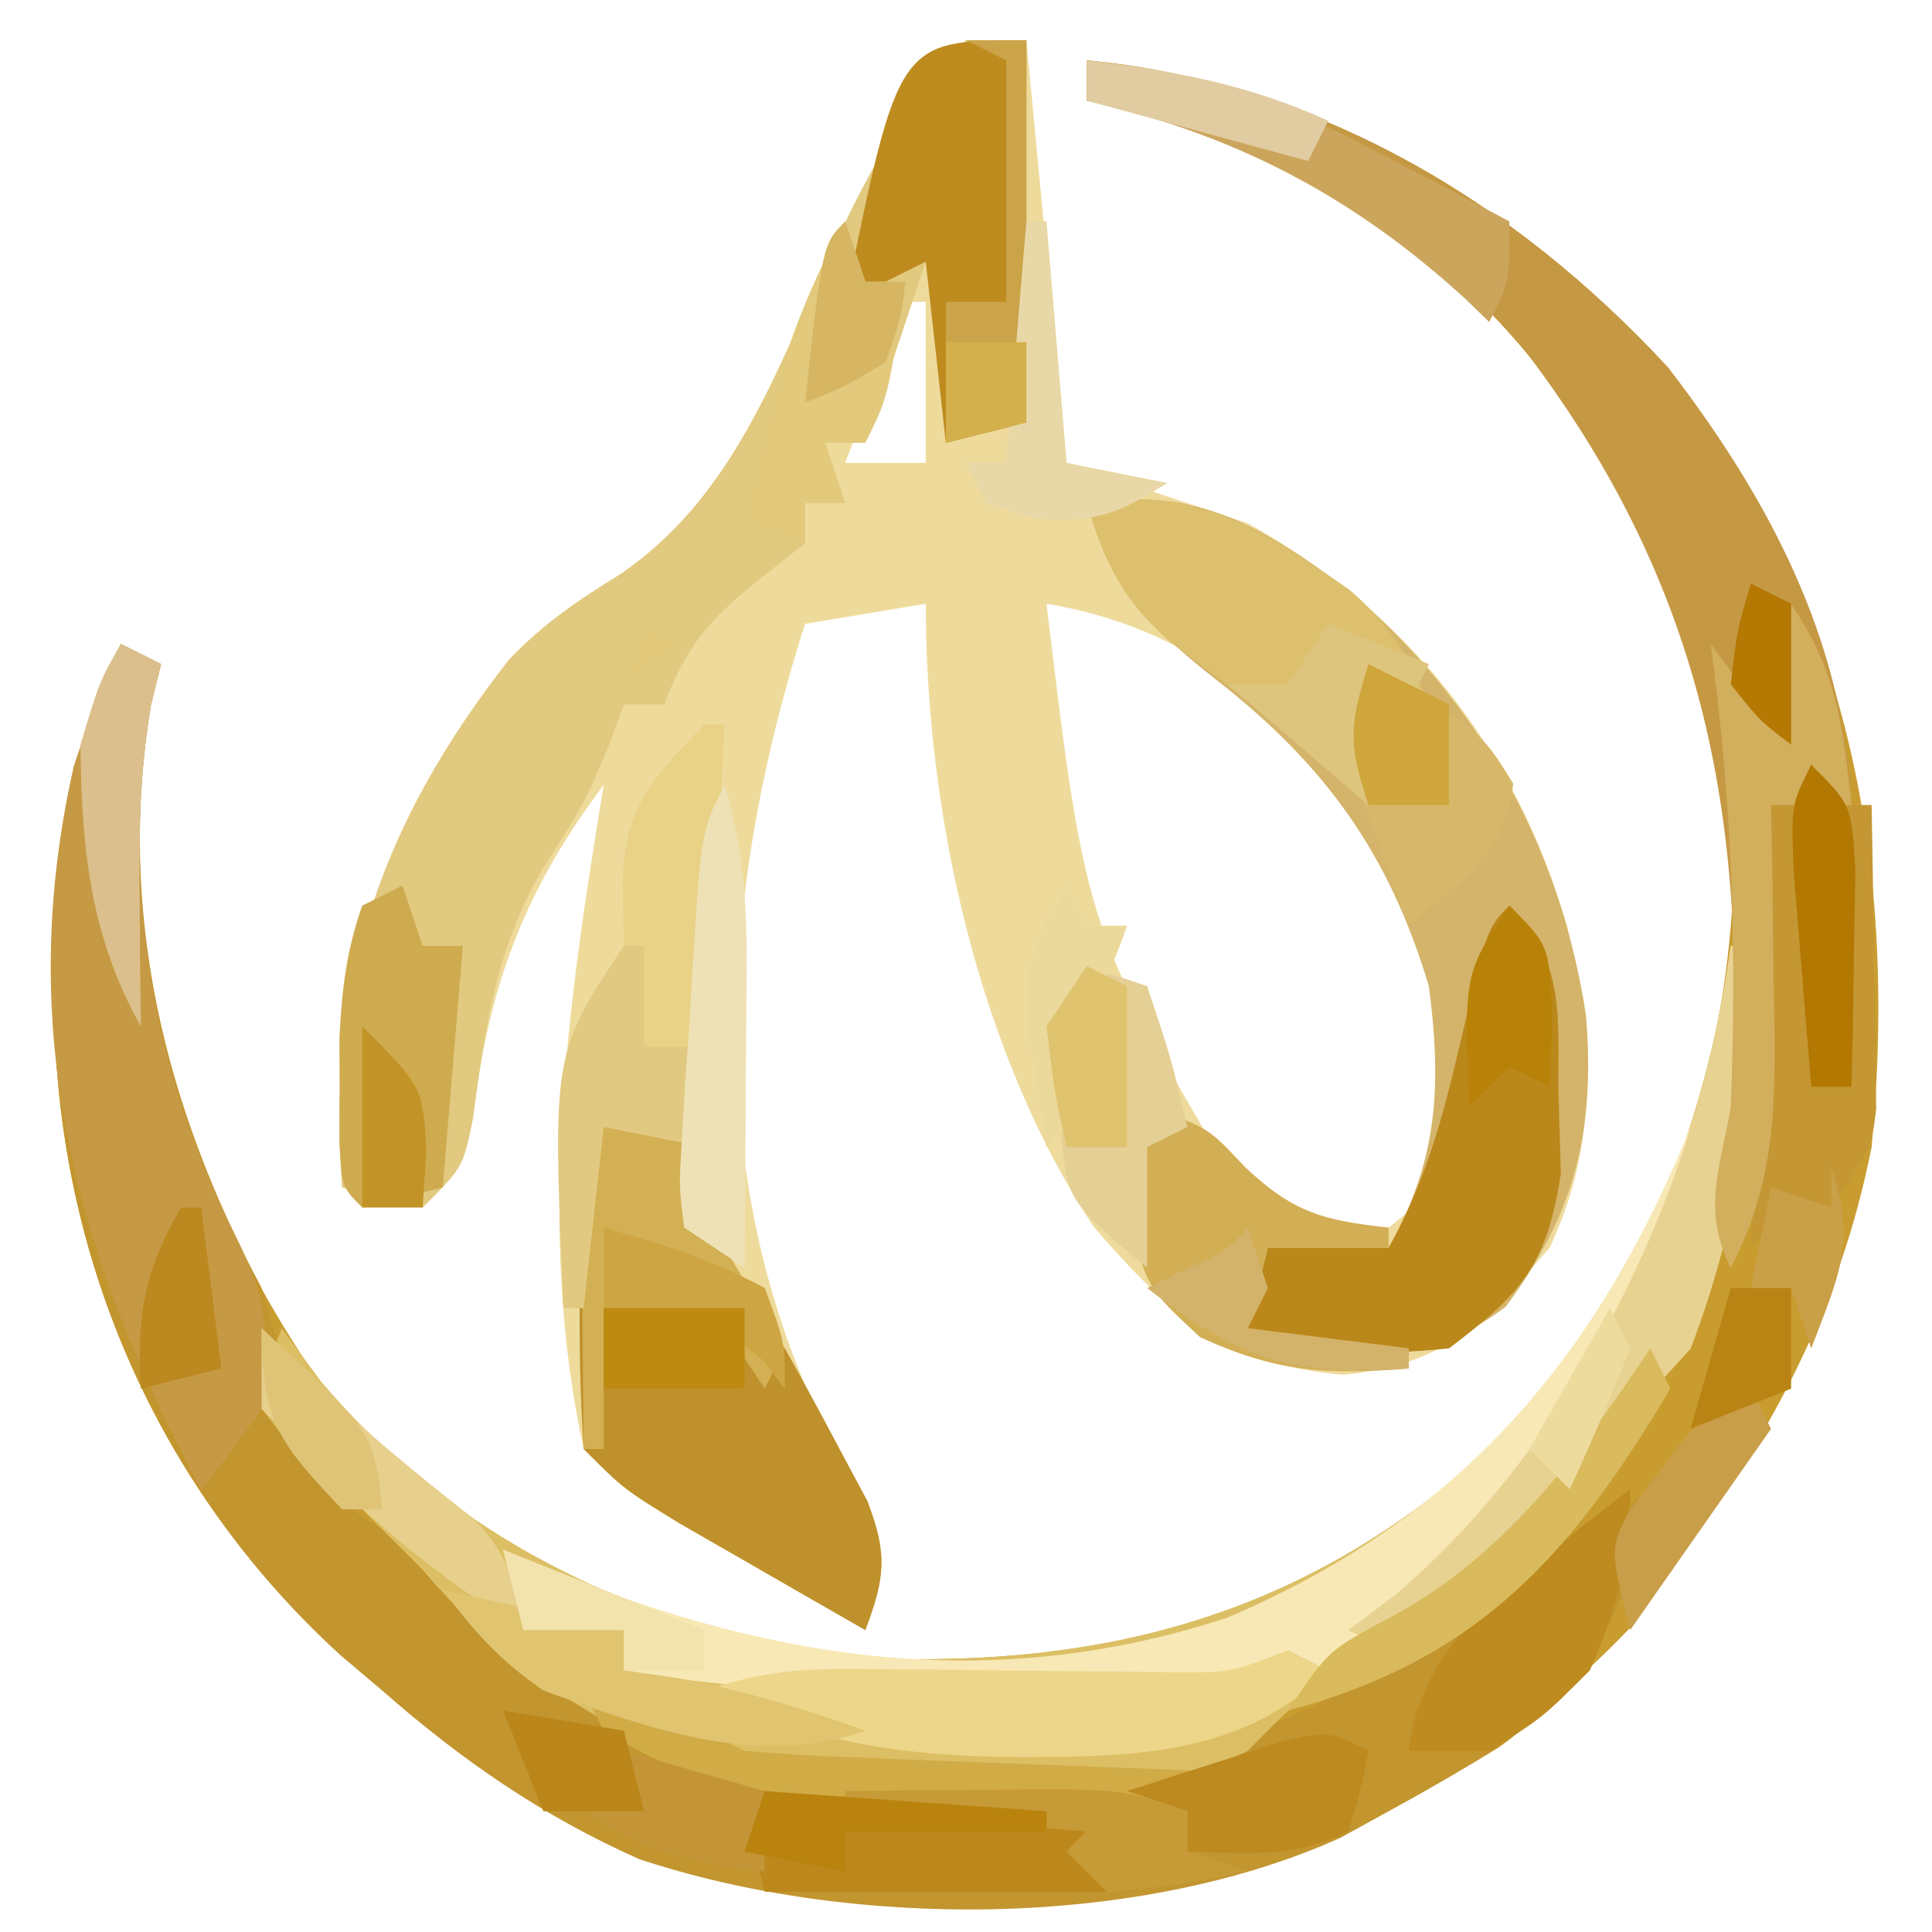 <?xml version="1.0" encoding="UTF-8"?>
<svg version="1.1" xmlns="http://www.w3.org/2000/svg" width="96" height="96">
<path d="M0 0 C0.99 0 1.98 0 3 0 C3.66 6.93 4.32 13.86 5 21 C7.97 21.99 10.94 22.98 14 24 C22.021 28.48 27.349 35.247 29.879 44.062 C31.022 49.814 31.561 54.544 29 60 C25.713 63.78 23.773 65.83 18.75 66.312 C12.878 65.823 10.179 63.348 6.375 59 C0.594 50.301 -2 38.344 -2 28 C-3.98 28.33 -5.96 28.66 -8 29 C-12.214 42.244 -13.263 56.511 -6.875 69.242 C-6.169 70.581 -5.438 71.906 -4.672 73.211 C-3.816 75.489 -4.223 76.739 -5 79 C-6.961 77.879 -8.918 76.753 -10.875 75.625 C-11.966 74.999 -13.056 74.372 -14.18 73.727 C-17 72 -17 72 -19 70 C-21.378 59.06 -19.806 47.903 -18 37 C-22.038 42.378 -23.698 47.01 -24.543 53.68 C-25 56 -25 56 -27 58 C-29.125 57.625 -29.125 57.625 -31 57 C-31.787 46.729 -29.034 38.857 -22.695 30.766 C-20.954 28.953 -19.254 27.819 -17.125 26.5 C-11.655 22.728 -9.535 16.735 -6.859 10.875 C-5.078 7.007 -3.04 3.04 0 0 Z M-3 13 C-4.485 16.96 -4.485 16.96 -6 21 C-4.68 21 -3.36 21 -2 21 C-2 18.36 -2 15.72 -2 13 C-2.33 13 -2.66 13 -3 13 Z M4 28 C5.958 44.291 5.958 44.291 14 57.801 C16.564 59.338 18.058 59.453 21 59 C22.983 57.455 23.882 56.531 24.434 54.055 C24.447 46.615 22.444 40.894 17.625 35.188 C13.203 31.503 9.71 28.964 4 28 Z " fill="#EEDB9C" transform="translate(48,2)"/>
<path d="M0 0 C11.45 1.178 21.133 6.897 28.875 15.25 C37.808 26.81 40.336 39.737 39 54 C37.396 62.066 33.909 68.486 29 75 C28.422 75.866 27.845 76.733 27.25 77.625 C18.839 86.503 8.758 91.043 -3.349 91.47 C-15.885 91.61 -25.426 89.453 -35 81 C-35.679 80.425 -36.359 79.85 -37.059 79.258 C-45.569 71.504 -50.515 60.918 -51.215 49.492 C-51.402 41.966 -50.926 35.949 -48 29 C-47.34 29.33 -46.68 29.66 -46 30 C-46.165 30.66 -46.33 31.32 -46.5 32 C-48.544 44.262 -44.841 56.085 -37.812 66.125 C-30.996 73.749 -21.205 78.386 -11.129 79.383 C0.942 79.912 10.949 77.234 20 69 C27.871 61.744 31.673 51.592 32.129 41.008 C31.626 29.264 26.678 18.672 18.129 10.602 C12.865 6.641 6.486 3.331 0 2 C0 1.34 0 0.68 0 0 Z " fill="#C89C2F" transform="translate(54,3)"/>
<path d="M0 0 C0.66 0.33 1.32 0.66 2 1 C1.835 1.66 1.67 2.32 1.5 3 C-0.205 13.23 2.143 22.92 7 32 C7.683 34.329 8.351 36.662 9 39 C10.38 42.647 11.573 43.335 15 45 C15.681 45.763 16.361 46.526 17.062 47.312 C26.198 55.67 36.552 56.08 48.438 55.617 C55.886 55.024 60.959 52.405 67 48 C68.77 46.853 70.54 45.707 72.312 44.562 C73.546 43.714 74.777 42.863 76 42 C74.98 47.766 73.292 51.314 68.5 54.812 C66.696 55.924 64.862 56.988 63 58 C62.209 58.436 61.417 58.871 60.602 59.32 C50.473 63.889 36.236 63.86 25.75 60.375 C20.956 58.236 16.925 55.466 13 52 C12.321 51.425 11.641 50.85 10.941 50.258 C2.431 42.504 -2.515 31.918 -3.215 20.492 C-3.402 12.966 -2.926 6.949 0 0 Z M77 39 C77 42 77 42 77 42 Z " fill="#C2952F" transform="translate(6,32)"/>
<path d="M0 0 C0.99 0 1.98 0 3 0 C3 6.27 3 12.54 3 19 C1.68 19.33 0.36 19.66 -1 20 C-1.33 17.03 -1.66 14.06 -2 11 C-2.99 13.97 -3.98 16.94 -5 20 C-5.66 20 -6.32 20 -7 20 C-6.67 20.99 -6.34 21.98 -6 23 C-6.66 23 -7.32 23 -8 23 C-8 23.66 -8 24.32 -8 25 C-8.784 25.619 -9.568 26.238 -10.375 26.875 C-12.862 28.889 -13.855 30.086 -15 33 C-15.66 33 -16.32 33 -17 33 C-17.247 33.681 -17.495 34.361 -17.75 35.062 C-19 38 -19 38 -21 41.125 C-23.361 45.086 -23.897 49.123 -24.508 53.645 C-25 56 -25 56 -27 58 C-29.125 57.625 -29.125 57.625 -31 57 C-31.787 46.729 -29.034 38.857 -22.695 30.766 C-20.954 28.953 -19.254 27.819 -17.125 26.5 C-11.655 22.728 -9.535 16.735 -6.859 10.875 C-5.078 7.007 -3.04 3.04 0 0 Z " fill="#E1C980" transform="translate(48,2)"/>
<path d="M0 0 C0.33 0 0.66 0 1 0 C1.399 6.908 0.486 13.508 -2 20 C-3.906 22.113 -3.906 22.113 -6 24 C-7.091 25.306 -8.174 26.619 -9.25 27.938 C-12.23 31.393 -15.225 33.69 -19.203 35.895 C-21.103 37.064 -22.448 38.409 -24 40 C-31.259 43.629 -45.136 41.959 -52.793 40.059 C-57.756 37.875 -61.467 35.156 -65 31 C-66.299 29.701 -66.299 29.701 -67.625 28.375 C-68.409 27.591 -69.192 26.808 -70 26 C-70.619 25.484 -71.237 24.969 -71.875 24.438 C-72.246 23.963 -72.618 23.489 -73 23 C-72.688 20.812 -72.688 20.812 -72 19 C-71.041 20.299 -71.041 20.299 -70.062 21.625 C-63.338 29.612 -53.419 34.365 -43.129 35.383 C-31.058 35.912 -21.051 33.234 -12 25 C-4.891 18.447 -1.309 9.47 0 0 Z " fill="#DCBF64" transform="translate(86,47)"/>
<path d="M0 0 C5.452 -0.839 8.539 1.097 12.82 4.16 C19.375 9.693 23.546 16.997 24.812 25.5 C25.268 31.199 24.264 35.303 20.812 39.938 C17.266 42.539 15.309 42.479 11 42 C10.01 41.67 9.02 41.34 8 41 C8.33 39.68 8.66 38.36 9 37 C10.98 37 12.96 37 15 37 C17.466 32.61 17.641 28.945 17 24 C15.027 17.421 11.853 13.006 6.418 8.766 C3.051 6.111 1.189 4.161 0 0 Z " fill="#D4B46A" transform="translate(54,25)"/>
<path d="M0 0 C11.444 1.178 21.138 6.893 28.871 15.25 C33.845 21.675 37.627 28.787 38 37 C36.68 37 35.36 37 34 37 C34.023 38.241 34.046 39.483 34.07 40.762 C34.089 42.404 34.107 44.046 34.125 45.688 C34.142 46.504 34.159 47.321 34.176 48.162 C34.211 52.571 34.076 55.987 32 60 C30.562 57.125 31.448 55.14 32 52 C32.919 37.404 30.504 25.679 21.477 14.035 C16.03 7.964 7.988 3.64 0 2 C0 1.34 0 0.68 0 0 Z " fill="#C59844" transform="translate(54,3)"/>
<path d="M0 0 C2.438 0.688 2.438 0.688 5 2 C5.625 4.312 5.625 4.312 6 7 C6.964 8.688 7.973 10.35 9 12 C9.939 13.675 10.854 15.364 11.75 17.062 C12.199 17.899 12.647 18.736 13.109 19.598 C14.098 22.265 13.991 23.383 13 26 C11.039 24.879 9.082 23.753 7.125 22.625 C5.489 21.685 5.489 21.685 3.82 20.727 C1 19 1 19 -1 17 C-1.172 14.273 -1.232 11.661 -1.188 8.938 C-1.187 8.192 -1.186 7.446 -1.186 6.678 C-1.14 1.14 -1.14 1.14 0 0 Z " fill="#BF912C" transform="translate(30,55)"/>
<path d="M0 0 C0.33 0 0.66 0 1 0 C1.399 6.908 0.486 13.508 -2 20 C-3.891 22.105 -3.891 22.105 -6 24 C-7.763 26.014 -9.492 28.053 -11.219 30.098 C-15.926 35.124 -20.898 36.741 -27.688 37.169 C-30.649 37.232 -33.601 37.224 -36.562 37.188 C-38.066 37.187 -38.066 37.187 -39.6 37.186 C-44.834 37.155 -49.843 36.904 -55 36 C-55 35.34 -55 34.68 -55 34 C-56.65 34 -58.3 34 -60 34 C-60.33 32.68 -60.66 31.36 -61 30 C-60.175 30.361 -59.35 30.722 -58.5 31.094 C-47.402 35.553 -36.657 37.196 -25 33.375 C-13.37 28.406 -6.662 20.495 -1.98 8.965 C-0.993 5.977 -0.43 3.113 0 0 Z " fill="#F7E8B5" transform="translate(86,47)"/>
<path d="M0 0 C0.66 0.33 1.32 0.66 2 1 C1.835 1.66 1.67 2.32 1.5 3 C-0.019 12.116 1.553 21.106 5.688 29.375 C7.27 32.54 7.456 34.504 7 38 C6.045 39.366 5.05 40.706 4 42 C-2.201 30.449 -5.331 19.24 -2.324 6.031 C-1.642 3.988 -0.836 1.986 0 0 Z " fill="#C69A44" transform="translate(6,32)"/>
<path d="M0 0 C2.818 2.818 2.405 5.541 2.438 9.312 C2.477 10.629 2.517 11.945 2.559 13.301 C1.874 17.837 0.615 19.264 -3 22 C-6.823 22.395 -9.362 22.213 -13 21 C-12.67 19.68 -12.34 18.36 -12 17 C-10.02 17 -8.04 17 -6 17 C-4.157 13.705 -3.291 10.48 -2.438 6.812 C-1.106 1.106 -1.106 1.106 0 0 Z " fill="#BA871A" transform="translate(75,45)"/>
<path d="M0 0 C0 6.27 0 12.54 0 19 C-1.32 19.33 -2.64 19.66 -4 20 C-4.33 17.03 -4.66 14.06 -5 11 C-6.98 11.99 -6.98 11.99 -9 13 C-6.356 0 -6.356 0 0 0 Z " fill="#BE8B1F" transform="translate(51,2)"/>
<path d="M0 0 C0.33 0.66 0.66 1.32 1 2 C1.66 2 2.32 2 3 2 C3.054 4.771 3.094 7.541 3.125 10.312 C3.142 11.098 3.159 11.884 3.176 12.693 C3.182 13.451 3.189 14.208 3.195 14.988 C3.206 15.685 3.216 16.381 3.227 17.099 C3 19 3 19 1 22 C0.34 22 -0.32 22 -1 22 C-1.66 22.66 -2.32 23.32 -3 24 C-2.67 16.74 -2.34 9.48 -2 2 C-1.34 2 -0.68 2 0 2 C0 1.34 0 0.68 0 0 Z " fill="#C49734" transform="translate(90,38)"/>
<path d="M0 0 C5.57 -0.857 8.612 1.31 13.047 4.297 C15.085 6.074 15.985 7.518 17 10 C16.34 9.67 15.68 9.34 15 9 C14.67 10.98 14.34 12.96 14 15 C13.553 14.613 13.105 14.227 12.645 13.828 C12.04 13.307 11.435 12.787 10.812 12.25 C10.176 11.7 9.539 11.149 8.883 10.582 C7.366 9.307 5.785 8.109 4.188 6.938 C1.749 4.778 0.942 3.084 0 0 Z " fill="#DDC06E" transform="translate(54,25)"/>
<path d="M0 0 C0.33 0 0.66 0 1 0 C0.67 6.93 0.34 13.86 0 21 C-1.65 20.67 -3.3 20.34 -5 20 C-5.33 22.97 -5.66 25.94 -6 29 C-6.33 29 -6.66 29 -7 29 C-7.301 22.121 -7.492 17.111 -4 11 C-4.021 9.989 -4.041 8.979 -4.062 7.938 C-3.981 4.107 -2.616 2.695 0 0 Z " fill="#E9D285" transform="translate(35,36)"/>
<path d="M0 0 C0.33 0 0.66 0 1 0 C1.399 6.908 0.486 13.508 -2 20 C-3.891 22.105 -3.891 22.105 -6 24 C-7.763 26.014 -9.492 28.053 -11.219 30.098 C-13.008 32.009 -14.863 33.496 -17 35 C-17.66 34.67 -18.32 34.34 -19 34 C-18.258 33.443 -17.515 32.886 -16.75 32.312 C-7.632 24.645 -1.469 11.755 0 0 Z " fill="#E8D291" transform="translate(86,47)"/>
<path d="M0 0 C2.438 0.688 2.438 0.688 5 2 C5.625 4.312 5.625 4.312 6 7 C6.536 7.887 7.072 8.774 7.625 9.688 C8.079 10.451 8.533 11.214 9 12 C8.67 12.66 8.34 13.32 8 14 C7.34 13.01 6.68 12.02 6 11 C2.934 10.267 2.934 10.267 0 10 C0 12.31 0 14.62 0 17 C-0.33 17 -0.66 17 -1 17 C-1.027 14.354 -1.047 11.708 -1.062 9.062 C-1.071 8.308 -1.079 7.553 -1.088 6.775 C-1.097 4.85 -1.052 2.925 -1 1 C-0.67 0.67 -0.34 0.34 0 0 Z " fill="#D3B053" transform="translate(30,55)"/>
<path d="M0 0 C2.867 0.091 5.703 0.238 8.562 0.438 C9.369 0.49 10.175 0.542 11.006 0.596 C13.004 0.726 15.002 0.862 17 1 C17 2.333 17 3.667 17 5 C11.39 5 5.78 5 0 5 C-0.33 3.68 -0.66 2.36 -1 1 C-0.67 0.67 -0.34 0.34 0 0 Z " fill="#BC881C" transform="translate(38,89)"/>
<path d="M0 0 C5.75 1.875 5.75 1.875 8 3 C9.739 3.153 11.482 3.249 13.227 3.316 C14.258 3.358 15.289 3.4 16.352 3.443 C17.432 3.483 18.512 3.522 19.625 3.562 C21.257 3.627 21.257 3.627 22.922 3.693 C25.614 3.8 28.307 3.902 31 4 C30.67 5.32 30.34 6.64 30 8 C30.99 8.33 31.98 8.66 33 9 C29.625 9.625 29.625 9.625 26 10 C25.34 9.34 24.68 8.68 24 8 C24.33 7.67 24.66 7.34 25 7 C23.77 6.89 22.54 6.781 21.273 6.668 C19.641 6.508 18.008 6.348 16.375 6.188 C15.567 6.117 14.759 6.047 13.926 5.975 C9.037 5.478 5.254 4.664 1 2 C0.67 1.34 0.34 0.68 0 0 Z " fill="#D0AB46" transform="translate(29,84)"/>
<path d="M0 0 C0.33 0.99 0.66 1.98 1 3 C1.66 3 2.32 3 3 3 C2.67 6.96 2.34 10.92 2 15 C0.68 15.33 -0.64 15.66 -2 16 C-3 15 -3 15 -3.133 12.855 C-3.13 11.975 -3.128 11.095 -3.125 10.188 C-3.128 9.315 -3.13 8.442 -3.133 7.543 C-3.01 5.185 -2.789 3.223 -2 1 C-1.34 0.67 -0.68 0.34 0 0 Z " fill="#CFAB50" transform="translate(20,44)"/>
<path d="M0 0 C0.66 0.33 1.32 0.66 2 1 C-2.231 5.231 -7.655 5.295 -13.375 5.312 C-19.322 5.248 -23.677 4.607 -29 2 C-25.956 0.985 -23.961 0.898 -20.781 0.938 C-19.26 0.949 -19.26 0.949 -17.707 0.961 C-15.569 0.987 -13.431 1.013 -11.293 1.039 C-9.771 1.051 -9.771 1.051 -8.219 1.062 C-6.826 1.08 -6.826 1.08 -5.404 1.098 C-2.854 1.105 -2.854 1.105 0 0 Z " fill="#EDD68A" transform="translate(64,82)"/>
<path d="M0 0 C3 1 3 1 4.875 3 C7.288 5.271 8.761 5.64 12 6 C12 6.33 12 6.66 12 7 C10.02 7 8.04 7 6 7 C5.67 8.32 5.34 9.64 5 11 C7.64 11.33 10.28 11.66 13 12 C13 12.33 13 12.66 13 13 C8.902 13.328 6.388 13.18 2.625 11.438 C0 9 0 9 -0.938 5.375 C-1 2 -1 2 0 0 Z " fill="#D2AE55" transform="translate(57,55)"/>
<path d="M0 0 C0.33 0.99 0.66 1.98 1 3 C1.66 3 2.32 3 3 3 C2.125 8.75 2.125 8.75 1 11 C0.34 11 -0.32 11 -1 11 C-0.67 11.99 -0.34 12.98 0 14 C-0.66 14 -1.32 14 -2 14 C-2 14.66 -2 15.32 -2 16 C-2.99 15.67 -3.98 15.34 -5 15 C-3.971 9.554 -2.754 4.882 0 0 Z M-10 20 C-9.34 20.33 -8.68 20.66 -8 21 C-8.99 21.66 -9.98 22.32 -11 23 C-10.67 22.01 -10.34 21.02 -10 20 Z " fill="#E2C97C" transform="translate(42,11)"/>
<path d="M0 0 C2.296 3.445 2.54 5.938 3 10 C1.68 10 0.36 10 -1 10 C-0.977 11.241 -0.954 12.483 -0.93 13.762 C-0.911 15.404 -0.893 17.046 -0.875 18.688 C-0.858 19.504 -0.841 20.321 -0.824 21.162 C-0.789 25.571 -0.924 28.987 -3 33 C-4.436 30.127 -3.543 28.141 -3 25 C-2.692 17.266 -2.943 9.665 -4 2 C-3.01 3.32 -2.02 4.64 -1 6 C-0.67 4.02 -0.34 2.04 0 0 Z " fill="#D2AF5D" transform="translate(89,30)"/>
<path d="M0 0 C0 3 0 3 0 3 Z M-2 3 C-2 6.514 -2.615 8.767 -4 12 C-6.375 14.375 -6.375 14.375 -9 16 C-10.32 16 -11.64 16 -13 16 C-12.407 10.661 -8.095 7.9 -4.188 4.688 C-3.466 4.131 -2.744 3.574 -2 3 Z " fill="#BD8B20" transform="translate(83,71)"/>
<path d="M0 0 C5.534 0.506 9.56 1.956 14.438 4.562 C15.392 5.057 15.392 5.057 16.365 5.561 C17.915 6.365 19.458 7.181 21 8 C21 11 21 11 20 13 C19.599 12.613 19.198 12.227 18.785 11.828 C13.247 6.755 7.332 3.672 0 2 C0 1.34 0 0.68 0 0 Z " fill="#CCA55D" transform="translate(54,3)"/>
<path d="M0 0 C0.99 0.33 1.98 0.66 3 1 C4.188 4.562 4.188 4.562 5 8 C4.01 8.495 4.01 8.495 3 9 C3 10.98 3 12.96 3 15 C-0.932 11.683 -0.932 11.683 -1.25 8.5 C-1.167 7.675 -1.085 6.85 -1 6 C-1 4.68 -1 3.36 -1 2 C-0.67 1.34 -0.34 0.68 0 0 Z " fill="#E4CF94" transform="translate(54,48)"/>
<path d="M0 0 C5.589 3.33 5.589 3.33 7.188 5.938 C6.877 9.352 4.468 10.833 2 13 C1.466 11.588 0.948 10.17 0.438 8.75 C0.147 7.961 -0.143 7.172 -0.441 6.359 C-1.045 3.809 -0.847 2.447 0 0 Z " fill="#D7B86A" transform="translate(68,33)"/>
<path d="M0 0 C0.33 0 0.66 0 1 0 C1 1.65 1 3.3 1 5 C1.99 5 2.98 5 4 5 C4 6.65 4 8.3 4 10 C2.35 9.67 0.7 9.34 -1 9 C-1.33 11.97 -1.66 14.94 -2 18 C-2.33 18 -2.66 18 -3 18 C-3.554 5.33 -3.554 5.33 0 0 Z " fill="#E1C982" transform="translate(31,47)"/>
<path d="M0 0 C0.681 0.701 1.361 1.403 2.062 2.125 C4.714 4.807 7.582 7.146 10.547 9.473 C12.253 11.266 12.606 12.587 13 15 C8.793 12.358 5.441 9.632 2 6 C1.34 5.34 0.68 4.68 0 4 C0 2.68 0 1.36 0 0 Z " fill="#E7D08B" transform="translate(13,66)"/>
<path d="M0 0 C0.33 0.66 0.66 1.32 1 2 C-3.905 10.247 -8.509 15.454 -18 18 C-16 15 -16 15 -12.812 13.312 C-7.208 10.287 -3.48 5.22 0 0 Z " fill="#D9BA5C" transform="translate(82,67)"/>
<path d="M0 0 C0.99 0 1.98 0 3 0 C3 6.27 3 12.54 3 19 C1.68 19.33 0.36 19.66 -1 20 C-1 17.69 -1 15.38 -1 13 C-0.01 13 0.98 13 2 13 C2 9.04 2 5.08 2 1 C1.34 0.67 0.68 0.34 0 0 Z " fill="#CBA44A" transform="translate(48,2)"/>
<path d="M0 0 C-0.375 1.938 -0.375 1.938 -1 4 C-3.709 5.354 -6.009 5.065 -9 5 C-9 4.34 -9 3.68 -9 3 C-9.99 2.67 -10.98 2.34 -12 2 C-10.378 1.47 -8.752 0.951 -7.125 0.438 C-6.22 0.147 -5.315 -0.143 -4.383 -0.441 C-2 -1 -2 -1 0 0 Z " fill="#BD8A1F" transform="translate(68,87)"/>
<path d="M0 0 C4.455 0.99 4.455 0.99 9 2 C9 2.66 9 3.32 9 4 C9.866 4.124 10.732 4.247 11.625 4.375 C14.895 4.981 17.873 5.883 21 7 C15.603 8.89 10.185 6.874 5 5 C2.802 3.473 1.63 2.154 0 0 Z " fill="#E0C46F" transform="translate(22,79)"/>
<path d="M0 0 C2.271 -0.027 4.542 -0.046 6.812 -0.062 C8.077 -0.074 9.342 -0.086 10.645 -0.098 C14 0 14 0 17 1 C17 1.66 17 2.32 17 3 C17.99 3.33 18.98 3.66 20 4 C16.625 4.625 16.625 4.625 13 5 C12.34 4.34 11.68 3.68 11 3 C11.33 2.67 11.66 2.34 12 2 C8.04 1.67 4.08 1.34 0 1 C0 0.67 0 0.34 0 0 Z " fill="#C69A36" transform="translate(42,89)"/>
<path d="M0 0 C2 2 2 2 2.195 5.258 C2.172 6.534 2.149 7.81 2.125 9.125 C2.107 10.406 2.089 11.688 2.07 13.008 C2.047 13.995 2.024 14.983 2 16 C1.34 16 0.68 16 0 16 C-0.194 13.709 -0.38 11.417 -0.562 9.125 C-0.719 7.211 -0.719 7.211 -0.879 5.258 C-1 2 -1 2 0 0 Z " fill="#B37802" transform="translate(90,38)"/>
<path d="M0 0 C0.87 2.997 1.118 5.65 1.098 8.766 C1.094 9.655 1.091 10.545 1.088 11.461 C1.08 12.381 1.071 13.302 1.062 14.25 C1.058 15.186 1.053 16.122 1.049 17.086 C1.037 19.391 1.021 21.695 1 24 C0.01 23.34 -0.98 22.68 -2 22 C-2.265 19.969 -2.265 19.969 -2.109 17.5 C-2.059 16.613 -2.009 15.726 -1.957 14.812 C-1.889 13.884 -1.82 12.956 -1.75 12 C-1.697 11.072 -1.644 10.144 -1.59 9.188 C-1.161 2.321 -1.161 2.321 0 0 Z " fill="#EEE1B6" transform="translate(36,39)"/>
<path d="M0 0 C0.66 0.33 1.32 0.66 2 1 C1.836 1.684 1.673 2.369 1.504 3.074 C0.936 6.374 0.904 9.466 0.938 12.812 C0.951 14.555 0.951 14.555 0.965 16.332 C0.976 17.212 0.988 18.093 1 19 C-1.522 14.525 -1.959 10.085 -2 5 C-1.062 1.875 -1.062 1.875 0 0 Z " fill="#DBC08D" transform="translate(6,32)"/>
<path d="M0 0 C2.31 0.66 4.62 1.32 7 2 C7 3.32 7 4.64 7 6 C3.265 5.502 1.188 5.125 -2 3 C-1.01 3 -0.02 3 1 3 C0.67 2.01 0.34 1.02 0 0 Z " fill="#C39536" transform="translate(31,87)"/>
<path d="M0 0 C0.33 0.66 0.66 1.32 1 2 C-1.31 5.3 -3.62 8.6 -6 12 C-7 8 -7 8 -6.074 6.113 C-5.617 5.519 -5.159 4.925 -4.688 4.312 C-4.238 3.711 -3.788 3.109 -3.324 2.488 C-2 1 -2 1 0 0 Z " fill="#C89E49" transform="translate(87,69)"/>
<path d="M0 0 C2.475 0.99 2.475 0.99 5 2 C4.67 2.66 4.34 3.32 4 4 C3.67 3.67 3.34 3.34 3 3 C2.67 4.98 2.34 6.96 2 9 C-0.31 7.02 -2.62 5.04 -5 3 C-4.01 3 -3.02 3 -2 3 C-1.34 2.01 -0.68 1.02 0 0 Z " fill="#DEC57E" transform="translate(66,31)"/>
<path d="M0 0 C6.93 0.495 6.93 0.495 14 1 C14 1.33 14 1.66 14 2 C10.7 2 7.4 2 4 2 C4 2.66 4 3.32 4 4 C2.35 3.67 0.7 3.34 -1 3 C-0.67 2.01 -0.34 1.02 0 0 Z " fill="#B9830D" transform="translate(38,89)"/>
<path d="M0 0 C2.791 0.782 5.445 1.617 8 3 C9 5.688 9 5.688 9 8 C8.629 7.526 8.258 7.051 7.875 6.562 C5.374 4.478 3.184 4.354 0 4 C0 2.68 0 1.36 0 0 Z " fill="#CDA643" transform="translate(30,61)"/>
<path d="M0 0 C2 2 2 2 2.125 5.625 C2.084 6.739 2.042 7.853 2 9 C1.34 8.67 0.68 8.34 0 8 C-0.66 8.66 -1.32 9.32 -2 10 C-2.25 3.375 -2.25 3.375 0 0 Z " fill="#B88209" transform="translate(75,45)"/>
<path d="M0 0 C0.33 0 0.66 0 1 0 C1.33 3.96 1.66 7.92 2 12 C3.65 12.33 5.3 12.66 7 13 C4.506 14.57 3.296 15.027 0.312 14.75 C-0.451 14.502 -1.214 14.255 -2 14 C-2.33 13.34 -2.66 12.68 -3 12 C-2.34 12 -1.68 12 -1 12 C-0.67 8.04 -0.34 4.08 0 0 Z " fill="#E9D8A7" transform="translate(51,11)"/>
<path d="M0 0 C0.33 0.99 0.66 1.98 1 3 C0.67 3.66 0.34 4.32 0 5 C2.64 5.33 5.28 5.66 8 6 C8 6.33 8 6.66 8 7 C2.283 7.457 -0.486 6.523 -5 3 C-4.361 2.691 -3.721 2.381 -3.062 2.062 C-1.064 1.165 -1.064 1.165 0 0 Z " fill="#D3B26A" transform="translate(62,61)"/>
<path d="M0 0 C0.33 0.66 0.66 1.32 1 2 C1.66 2 2.32 2 3 2 C2.024 4.928 0.892 6.614 -1 9 C-0.34 9.33 0.32 9.66 1 10 C0.34 10.99 -0.32 11.98 -1 13 C-1.224 11.586 -1.428 10.168 -1.625 8.75 C-1.741 7.961 -1.857 7.172 -1.977 6.359 C-2.003 3.678 -1.366 2.273 0 0 Z " fill="#EBD89B" transform="translate(53,44)"/>
<path d="M0 0 C2.97 0.495 2.97 0.495 6 1 C6.33 2.32 6.66 3.64 7 5 C5.35 5 3.7 5 2 5 C1.34 3.35 0.68 1.7 0 0 Z " fill="#BA861A" transform="translate(25,85)"/>
<path d="M0 0 C0.33 0.99 0.66 1.98 1 3 C1.66 3 2.32 3 3 3 C2.75 4.875 2.75 4.875 2 7 C-0.062 8.25 -0.062 8.25 -2 9 C-1.125 1.125 -1.125 1.125 0 0 Z " fill="#D6B663" transform="translate(42,11)"/>
<path d="M0 0 C0.66 0.33 1.32 0.66 2 1 C2 3.64 2 6.28 2 9 C1.01 9 0.02 9 -1 9 C-1.625 6.188 -1.625 6.188 -2 3 C-1.34 2.01 -0.68 1.02 0 0 Z " fill="#E0C36F" transform="translate(54,48)"/>
<path d="M0 0 C4.318 0.508 8.033 1.197 12 3 C11.67 3.66 11.34 4.32 11 5 C7.37 4.01 3.74 3.02 0 2 C0 1.34 0 0.68 0 0 Z " fill="#E1CCA2" transform="translate(54,3)"/>
<path d="M0 0 C3 3 3 3 3.188 6.188 C3.095 7.58 3.095 7.58 3 9 C2.01 9 1.02 9 0 9 C0 6.03 0 3.06 0 0 Z " fill="#C29326" transform="translate(18,51)"/>
<path d="M0 0 C1.32 0.66 2.64 1.32 4 2 C4 3.65 4 5.3 4 7 C2.68 7 1.36 7 0 7 C-1.044 3.867 -0.934 3.01 0 0 Z " fill="#CEA63C" transform="translate(68,33)"/>
<path d="M0 0 C4.95 1.98 4.95 1.98 10 4 C10 4.66 10 5.32 10 6 C8.68 6 7.36 6 6 6 C6 5.34 6 4.68 6 4 C4.35 4 2.7 4 1 4 C0.67 2.68 0.34 1.36 0 0 Z " fill="#F2E2AC" transform="translate(25,77)"/>
<path d="M0 0 C2.31 0 4.62 0 7 0 C7 1.32 7 2.64 7 4 C4.69 4 2.38 4 0 4 C0 2.68 0 1.36 0 0 Z " fill="#BD8A12" transform="translate(30,65)"/>
<path d="M0 0 C0.99 0 1.98 0 3 0 C3 1.65 3 3.3 3 5 C1.35 5.66 -0.3 6.32 -2 7 C-1.34 4.69 -0.68 2.38 0 0 Z " fill="#B98414" transform="translate(86,64)"/>
<path d="M0 0 C0.33 0 0.66 0 1 0 C1.33 2.64 1.66 5.28 2 8 C0.68 8.33 -0.64 8.66 -2 9 C-2.201 5.375 -1.858 3.135 0 0 Z " fill="#BC8820" transform="translate(9,60)"/>
<path d="M0 0 C1.255 3.766 0.371 5.372 -1 9 C-1.33 8.01 -1.66 7.02 -2 6 C-2.66 6 -3.32 6 -4 6 C-3.67 4.35 -3.34 2.7 -3 1 C-2.01 1.33 -1.02 1.66 0 2 C0 1.34 0 0.68 0 0 Z " fill="#C99F48" transform="translate(91,58)"/>
<path d="M0 0 C5.571 5.143 5.571 5.143 6 9 C5.34 9 4.68 9 4 9 C0.88 5.696 0 4.676 0 0 Z " fill="#DFC477" transform="translate(13,66)"/>
<path d="M0 0 C0.33 0.66 0.66 1.32 1 2 C0.064 4.36 -0.933 6.696 -2 9 C-2.66 8.34 -3.32 7.68 -4 7 C-2.68 4.69 -1.36 2.38 0 0 Z " fill="#EDDB9E" transform="translate(80,65)"/>
<path d="M0 0 C0.66 0.33 1.32 0.66 2 1 C2 3.31 2 5.62 2 8 C0.438 6.812 0.438 6.812 -1 5 C-0.688 2.312 -0.688 2.312 0 0 Z " fill="#B47803" transform="translate(87,29)"/>
<path d="M0 0 C1.32 0 2.64 0 4 0 C4 1.32 4 2.64 4 4 C2.68 4.33 1.36 4.66 0 5 C0 3.35 0 1.7 0 0 Z " fill="#D4B04D" transform="translate(47,17)"/>
</svg>
